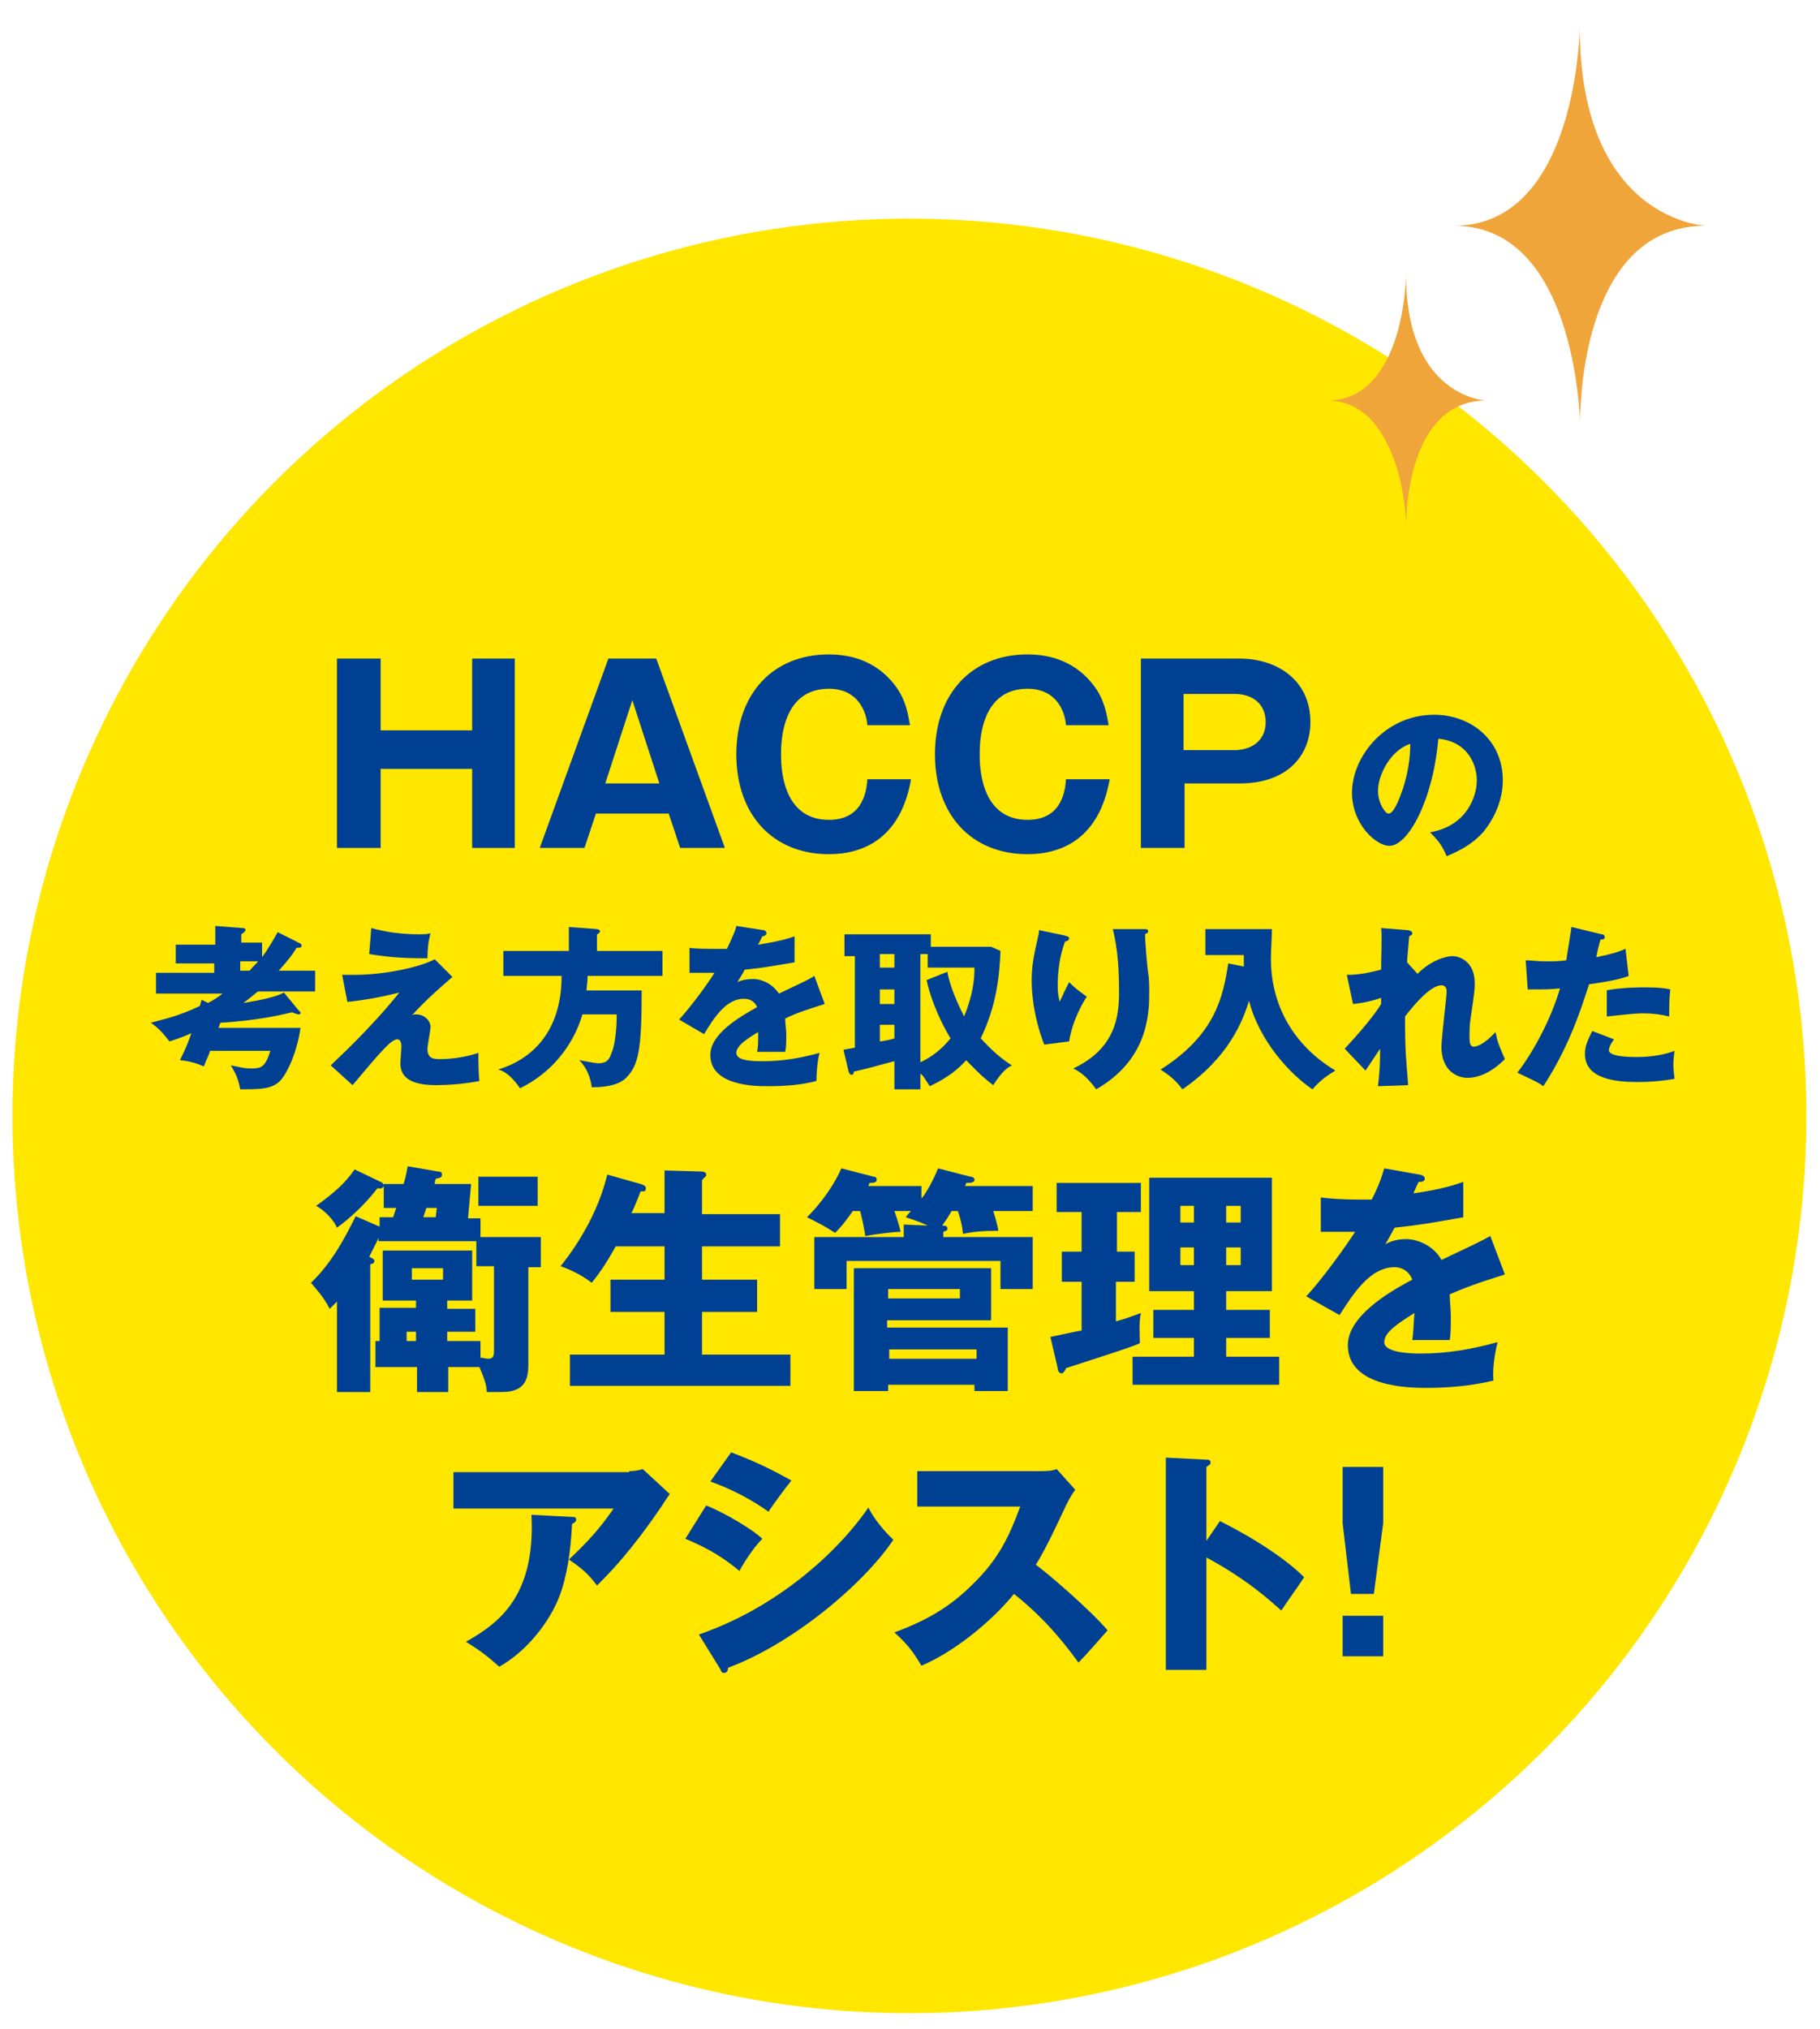 <?xml version="1.0" encoding="utf-8"?>
<!-- Generator: Adobe Illustrator 24.1.2, SVG Export Plug-In . SVG Version: 6.00 Build 0)  -->
<svg version="1.1" id="レイヤー_1" xmlns="http://www.w3.org/2000/svg" xmlns:xlink="http://www.w3.org/1999/xlink" x="0px"
	 y="0px" viewBox="0 0 175 195" style="enable-background:new 0 0 175 195;" xml:space="preserve">
<style type="text/css">
	.st0{fill:#FFE700;}
	.st1{fill:#004092;}
	.st2{fill:#F0A53B;}
</style>
<g>
	<g>
		
			<ellipse transform="matrix(0.998 -7.088929e-02 7.088929e-02 0.998 -7.381 6.469)" class="st0" cx="87.4" cy="107.2" rx="86.2" ry="86.2"/>
		<g>
			<g>
				<path class="st1" d="M45.4,73.9h-8.8v7.6h-4.2V63.3h4.2v6.9h8.8v-6.9h4.1v18.2h-4.1V73.9z"/>
				<path class="st1" d="M57.3,78.2l-1.1,3.3h-4.3l6.6-18.2h4.6l6.6,18.2h-4.3l-1.1-3.3H57.3z M63.4,75.3l-2.6-8l-2.6,8H63.4z"/>
				<path class="st1" d="M87.6,74.9c-1,5.7-4.6,7.2-7.9,7.2c-5.4,0-8.9-3.8-8.9-9.6c0-5.8,3.5-9.6,8.9-9.6c3.3,0,5.2,1.5,6.3,2.9
					c1.1,1.4,1.3,2.8,1.5,3.9h-4.1c-0.1-1.3-0.9-3.5-3.7-3.5c-4.6,0-4.6,5.3-4.6,6.3c0,1,0,6.3,4.6,6.3c3,0,3.6-2.3,3.7-3.9H87.6z"
					/>
				<path class="st1" d="M106.7,74.9c-1,5.7-4.6,7.2-7.9,7.2c-5.4,0-8.9-3.8-8.9-9.6c0-5.8,3.5-9.6,8.9-9.6c3.3,0,5.2,1.5,6.3,2.9
					c1.1,1.4,1.3,2.8,1.5,3.9h-4.1c-0.1-1.3-0.9-3.5-3.7-3.5c-4.6,0-4.6,5.3-4.6,6.3c0,1,0,6.3,4.6,6.3c3,0,3.6-2.3,3.7-3.9H106.7z"
					/>
				<path class="st1" d="M109.7,63.3h9.5c3.5,0,6.8,2,6.8,6.1c0,3.2-2.2,5.9-6.8,5.9h-5.3v6.2h-4.2V63.3z M113.8,72.1h4.9
					c1.5,0,3-0.8,3-2.7c0-1.7-1.2-2.7-3-2.7h-4.9V72.1z"/>
				<path class="st1" d="M137.5,80c3.5-0.6,4.5-3.4,4.5-5c0-1.3-0.7-3.7-3.7-4c-0.5,5.9-2.9,10.3-4.7,10.3c-1.3,0-3.6-2.1-3.6-5.1
					c0-3.5,3.2-7.5,7.9-7.5c3.5,0,6.6,2.4,6.6,6.3c0,0.7-0.1,2.8-1.9,5c-1,1.1-2.1,1.7-3.5,2.3C138.7,81.3,138.3,80.8,137.5,80z
					 M132.5,76c0,1.2,0.7,2.2,1,2.2c0.4,0,0.7-0.7,0.9-1.1c0.7-1.6,1.2-3.5,1.2-5.6C133.7,72.1,132.5,74.5,132.5,76z"/>
				<path class="st1" d="M28.9,90.7c0.1,0.1,0.1,0.1,0.1,0.2c0,0.2-0.2,0.2-0.5,0.2c-0.2,0.4-0.7,1.1-1.7,2.2h3.5v2h-5.5
					c-0.4,0.3-0.7,0.6-1.4,1.1c0.5-0.1,2.8-0.4,3.9-1l1.4,1.7c0.1,0.1,0.2,0.2,0.2,0.2c0,0.1,0,0.2-0.2,0.2c-0.1,0-0.4-0.1-0.6-0.2
					c-0.9,0.2-3.3,0.8-6.9,1c-0.1,0.2-0.1,0.3-0.2,0.5h7.9c-0.4,2.5-1.2,4.1-1.8,4.9c-0.8,1-2,1-4,1c-0.2-1.1-0.5-1.6-0.9-2.3
					c0.6,0.1,1.2,0.3,1.9,0.3c1,0,1.4-0.1,1.9-1.7h-5.8c-0.1,0.4-0.3,0.7-0.6,1.5c-0.7-0.3-1.3-0.5-2.3-0.6c0.3-0.6,0.7-1.4,1.1-2.6
					c-0.4,0.2-0.9,0.4-2.1,0.8c-0.7-0.9-1.1-1.3-1.8-1.8c1.1-0.3,2.6-0.6,4.7-1.6c0.1-0.2,0.1-0.4,0.2-0.6l0.6,0.3
					c0.4-0.2,0.9-0.5,1.4-0.9H15v-2h5.6v-0.9h-3.7v-1.8h3.8V89l2.6,0.2c0.1,0,0.3,0,0.3,0.2c0,0.1-0.1,0.2-0.4,0.4v0.8h2v1.4
					c0.8-1.1,1.2-1.9,1.5-2.4L28.9,90.7z M23.1,92.4v0.9H24c0.4-0.5,0.7-0.7,0.8-0.9H23.1z"/>
				<path class="st1" d="M43.5,93.9c-2.9,2.5-3.5,3.3-3.9,3.7c0.2-0.1,0.2-0.1,0.4-0.1c0.9,0,1.4,0.7,1.4,1.2c0,0.3-0.3,1.8-0.3,2.1
					c0,0.8,0.4,1,1.1,1c1.3,0,2.6-0.2,3.8-0.6c0,0.6,0,2,0.1,2.7c-1.5,0.3-3.1,0.4-4.2,0.4c-3,0-3.4-1.2-3.4-2.1
					c0-0.3,0.1-1.4,0.1-1.6c0-0.1,0-0.7-0.4-0.7c-0.6,0-1.6,1.2-4.3,4.4l-2.1-1.9c0.6-0.6,3.7-3.4,6.6-7c-1.2,0.3-3,0.7-5,0.9
					l-0.5-2.6c0.6,0,0.8,0,1.2,0c2.8,0,6.2-0.7,7.7-1.5L43.5,93.9z M35.7,89.2c1.4,0.4,3,0.6,4.5,0.6c0.6,0,0.9,0,1.2-0.1
					c-0.2,0.7-0.3,1.5-0.3,2.4c-0.2,0-0.4,0-0.8,0c-2.5,0-4.1-0.3-4.8-0.4L35.7,89.2z"/>
				<path class="st1" d="M63.7,91.4v2.4h-7.2c0,0.6-0.1,1.1-0.1,1.4h5.3c0,5.7-0.3,7.2-1.5,8.4c-0.9,0.9-2.7,0.9-3.3,0.9
					c-0.2-1.5-0.9-2.3-1.2-2.6c0.5,0.1,1.6,0.3,1.8,0.3c0.9,0,1.1-0.4,1.3-1c0.3-0.6,0.5-2.1,0.5-3.7h-3.3c-0.9,3.1-3.1,5.7-6,7.1
					c-0.4-0.6-1.2-1.6-2.1-1.8c3-0.9,6.1-3.4,6.1-9h-5.6v-2.4h6.3v-2.3l2.7,0.2c0.1,0,0.3,0.1,0.3,0.2c0,0.1-0.2,0.3-0.3,0.3v1.6
					H63.7z"/>
				<path class="st1" d="M73.4,89.4c0.1,0,0.3,0.1,0.3,0.3c0,0.2-0.3,0.3-0.4,0.3l-0.4,0.8c0.5-0.1,2.1-0.3,3.5-0.8v2.5
					c-2.5,0.4-2.8,0.5-4.8,0.7c-0.2,0.4-0.2,0.4-0.7,1.2c0.6-0.3,1.3-0.3,1.5-0.3c0.9,0,1.9,0.5,2.5,1.4c2.5-1.2,2.8-1.3,3.4-1.7
					l1,2.7c-1.9,0.6-2.8,0.9-3.8,1.4c0,0.5,0.1,1,0.1,1.5c0,0.8,0,1.2-0.1,1.7c-0.5,0-1.1,0-1.7,0c-0.6,0-0.6,0-1,0
					c0.1-0.5,0.1-0.9,0.1-1.9c-1,0.6-2.1,1.3-2.1,2c0,0.8,1.7,0.8,2.6,0.8c1.8,0,3.6-0.3,5.4-0.8c-0.2,0.8-0.3,1.9-0.3,2.7
					c-1.5,0.4-3.1,0.5-4.7,0.5c-1.1,0-5.5,0-5.5-3c0-2,2.7-3.6,4.5-4.6c-0.3-0.7-0.9-0.8-1.3-0.8c-1.7,0-2.9,1.9-3.8,3.4L65.3,98
					c1.1-1.2,2.8-3.5,3.4-4.5c-0.9,0-1.6,0-2.4,0l0-2.4c0.5,0.1,1.5,0.1,2.6,0.1c0.5,0,0.7,0,1,0c0.6-1.3,0.8-1.7,0.9-2.2L73.4,89.4
					z"/>
				<path class="st1" d="M96.2,91.4c-0.1,2.5-0.4,5.3-1.9,8.4c0.3,0.3,1.5,1.7,3,2.6c-0.4,0.2-0.9,0.5-1.8,1.9
					c-1.2-0.9-2-1.8-2.6-2.4c-0.8,0.9-1.8,1.7-3.5,2.5c-0.6-0.9-0.6-1-0.9-1.2v1.5H86v-2.7c-1.6,0.4-2.5,0.7-3.9,1
					c0,0.2-0.1,0.3-0.2,0.3c-0.2,0-0.2-0.1-0.3-0.3l-0.5-2.1c0.5-0.1,0.6-0.1,1.1-0.2v-8.8h-1v-2.1h8.3v1.2h5.8L96.2,91.4z M86,91.7
					h-1.4V93H86V91.7z M86,95.1h-1.4v1.4H86V95.1z M86,98.5h-1.4v1.6c0.2,0,1.2-0.2,1.4-0.3V98.5z M91.1,93.4
					c0.2,1.4,1.1,3.3,1.6,4.3c1-2.4,1-4.1,1-4.7h-4.5v-1.3h-0.7v10.4c1.1-0.5,2.1-1.3,2.9-2.3c-1.3-2.1-2.1-4.5-2.3-5.6L91.1,93.4z"
					/>
				<path class="st1" d="M102.3,89.9c0.3,0.1,0.5,0.1,0.5,0.3c0,0.2-0.3,0.3-0.4,0.3c-0.5,1.4-0.7,2.8-0.7,4.3
					c0,0.7,0.1,1.1,0.2,1.5c0.1-0.3,0.2-0.4,0.4-0.9c0.3-0.6,0.4-0.8,0.5-1c0.7,0.7,0.9,0.8,1.7,1.4c-0.3,0.4-1.4,2.3-1.7,4.3
					l-2.4,0.3c-1.1-2.9-1.2-5.2-1.2-6.2c0-1.3,0.2-2.4,0.6-4.1c0.1-0.4,0.1-0.5,0.1-0.7L102.3,89.9z M110,89.3c0.2,0,0.4,0,0.4,0.2
					c0,0.2-0.2,0.2-0.3,0.3c0,0.6,0.2,3.1,0.3,3.7c0.1,0.6,0.1,1.3,0.1,2c0,2.1-0.2,6.4-5.1,9.2c-1-1.4-1.8-1.8-2.2-2
					c4-1.9,4.4-4.9,4.4-7.3c0-2.1-0.1-4.1-0.6-6.1L110,89.3z"/>
				<path class="st1" d="M119.6,92.9c0-0.6,0-0.7,0-1.1h-3.7v-2.5h6.4c0,0.4-0.1,2.4-0.1,2.8c0,5.1,2.7,8.7,6.2,10.8
					c-1,0.6-1.6,1.1-2.2,1.8c-2.1-1.4-5.1-4.6-6.1-8.5c-0.6,1.9-1.9,5.4-6.4,8.5c-0.7-0.9-1.2-1.3-2.1-1.9c5.2-3.3,6-6.9,6.5-10.2
					L119.6,92.9z"/>
				<path class="st1" d="M136.3,93.6c1.3-1.3,2.7-1.7,3.4-1.7c0.5,0,2.1,0.4,2.1,2.6c0,0.6,0,0.7-0.4,3.4c-0.1,0.6-0.1,1.3-0.1,1.9
					c0,0.2,0,0.8,0.4,0.8c0.2,0,0.9-0.1,2.1-1.4c0.2,1,0.3,1.2,0.9,2.6c-1.5,1.5-2.8,1.8-3.6,1.8c-0.9,0-2.5-0.6-2.5-3
					c0-0.8,0.5-4.8,0.5-5.3c0-0.4-0.2-0.6-0.5-0.6c-1,0-2.5,1.7-3.5,3c0,3.5,0.1,3.9,0.3,6.6l-2.9,0.1c0.1-0.8,0.2-2,0.2-2.9v-0.7
					c-0.2,0.3-1.2,1.8-1.4,2.1l-2-2.1c2.4-2.6,3.2-3.8,3.5-4.3c0-0.2,0-0.4,0-0.6c-0.5,0.2-1.6,0.5-2.7,0.6l-0.6-2.8
					c1.2,0,2.1-0.2,3.3-0.5c0-1.1,0.1-3.4,0-4l2.5,0.2c0.2,0,0.5,0.1,0.5,0.3c0,0.2-0.2,0.2-0.3,0.3c-0.1,1.3-0.2,2-0.2,2.5
					L136.3,93.6z"/>
				<path class="st1" d="M154,89.8c0.2,0,0.3,0.1,0.3,0.3c0,0.2-0.2,0.2-0.4,0.2c-0.1,0.3-0.4,1.5-0.4,1.7c1.5-0.3,2.1-0.5,2.8-0.8
					l0.3,2.6c-0.5,0.2-1.5,0.5-3.8,0.8c-0.7,2.1-1.8,5.8-4.4,9.8c-0.7-0.5-1.3-0.7-2.5-1.3c1.4-1.8,3.2-5,4.1-8.1
					c-1,0.1-1.2,0.1-3.1,0.1l-0.2-2.8c0.5,0,1.1,0.1,1.9,0.1c0.8,0,1.3,0,2-0.1c0.2-1.3,0.4-2.4,0.5-3.2L154,89.8z M155.2,99.9
					c-0.4,0.5-0.5,0.9-0.5,1c0,0.2,0.1,0.3,0.3,0.4c0.4,0.2,1.3,0.3,2.3,0.3c1.7,0,3-0.3,3.7-0.6c0,0.3-0.1,0.7-0.1,1.3
					c0,0.6,0.1,1.1,0.1,1.4c-1.2,0.2-2.3,0.3-3.5,0.3c-2.2,0-5.1-0.3-5.1-2.7c0-0.7,0.2-1.2,0.7-2.2L155.2,99.9z M154.4,95.2
					c1.5-0.3,3.4-0.3,3.7-0.3c1.5,0,2.1,0.1,2.5,0.2c-0.1,1.2-0.1,1.5-0.1,2.6c-0.8-0.2-1.6-0.3-2.5-0.3c-1,0-2.4,0.2-3.5,0.3V95.2z
					"/>
				<path class="st1" d="M46.1,118.9H52v2.9h-1.2v9.5c0,2.3-1.4,2.5-2.8,2.5c-0.6,0-0.8,0-1.2,0c0-0.5-0.1-1-0.7-2.4h-3v2.4h-3v-2.4
					h-4v-2.5h0.4v-3.2H40V125h-3.2v-4.8h8.6v4.8H43v0.8h2.7v2.2H43v0.9h3.2v1.6c0.3,0,0.5,0.1,0.7,0.1c0.6,0,0.6-0.3,0.6-1v-7.9
					h-1.7v-2.4h-9.4V119c-0.2,0.4-0.6,1.2-0.9,1.8c0.2,0.1,0.5,0.2,0.5,0.4c0,0.2-0.2,0.3-0.4,0.3v12.3h-3.2v-8.7
					c-0.3,0.3-0.5,0.5-0.7,0.7c-0.6-1.2-1.4-2-1.8-2.5c2.1-2,3.4-4.6,4.3-6.4l2.3,1V117h1.3l0.3-0.9h-1.2V114
					c-0.1,0.2-0.3,0.3-0.6,0.2c-1.3,1.7-2.8,3-3.9,3.8c-0.3-0.7-1.1-1.6-2-2.1c1.8-1.3,2.8-2.2,3.7-3.5l2.5,1.2
					c0.1,0,0.2,0.1,0.3,0.3v-0.1h1.9c0.1-0.3,0.2-0.6,0.4-1.7l2.9,0.5c0.3,0,0.4,0.1,0.4,0.3c0,0.3-0.2,0.3-0.6,0.4
					c-0.1,0.3-0.1,0.4-0.1,0.5h3.5l-0.3,3.3h1.2V118.9z M40,128h-0.9v0.9H40V128z M39.6,121.9v1.1h3v-1.1H39.6z M41.9,117l0.1-0.9
					h-1c-0.1,0.3-0.1,0.3-0.3,0.9H41.9z M51.7,115.9h-5.7v-2.8h5.7V115.9z"/>
				<path class="st1" d="M63.9,116.7v-4.2l3.5,0.1c0.3,0,0.5,0.1,0.5,0.3c0,0.1,0,0.2-0.2,0.3c-0.1,0.1-0.1,0.2-0.2,0.2v3.3H75v3.1
					h-7.5v3.2h5.3v3.1h-5.3v4.1H76v3H54.8v-3h9.1v-4.1h-5.2V123h5.2v-3.2h-4.7c-1,1.8-1.6,2.6-2.3,3.5c-0.9-0.7-1.9-1.2-3-1.6
					c3.7-4.6,4.4-8.6,4.5-8.8l3.2,0.9c0.3,0.1,0.5,0.2,0.5,0.4c0,0.4-0.3,0.3-0.5,0.3c-0.3,0.8-0.8,2-0.9,2.1H63.9z"/>
				<path class="st1" d="M91.5,116.4c-0.5,0.9-0.8,1.2-0.9,1.4c0.2,0,0.5,0,0.5,0.3c0,0.2-0.2,0.2-0.4,0.3v0.5h8.6v5h-3.1v-2.7H81.4
					v2.7h-3.1v-5h8.6v-1.2l2.3,0.1c-0.6-0.3-1.2-0.5-2.1-0.8c0.2-0.3,0.3-0.4,0.5-0.6H86c0.1,0.3,0.4,1.1,0.6,2
					c-0.8,0-2.9,0.3-3.4,0.4c-0.1-0.7-0.3-1.7-0.5-2.4H82c-0.9,1.3-1.4,1.8-1.7,2.1c-0.9-0.6-1.7-1-2.7-1.5c1.5-1.5,2.7-3.3,3.3-4.7
					l3.1,0.8c0.2,0,0.3,0.1,0.3,0.3c0,0.3-0.4,0.3-0.7,0.3c0,0.1-0.1,0.2-0.1,0.3h5.1v1.2c0.2-0.2,0.9-1.2,1.6-2.9l3.1,0.8
					c0.2,0,0.4,0.1,0.4,0.3c0,0.3-0.5,0.3-0.8,0.3c0,0.1-0.1,0.2-0.1,0.3h6.5v2.4h-3.8c0.2,0.6,0.4,1.3,0.5,1.9
					c-1.6,0-2.5,0.1-3.4,0.3c-0.1-0.9-0.2-1.3-0.5-2.2H91.5z M85.4,133.1v0.6h-3.3v-11.8h13.2v5h-10v0.7h11.6v6.1h-3.2v-0.6H85.4z
					 M92.3,123.9h-6.9v0.9h6.9V123.9z M93.9,130.6v-0.9h-8.4v0.9H93.9z"/>
				<path class="st1" d="M107.3,120.3h1.8v2.9h-1.8v3.8c0.8-0.2,1.6-0.5,2.4-0.8c-0.2,0.9-0.1,2-0.1,2.9c-0.6,0.3-2.5,0.9-3.4,1.2
					c-0.6,0.2-3.1,1-3.7,1.2c-0.1,0.3-0.3,0.5-0.4,0.5c-0.3,0-0.4-0.3-0.4-0.5l-0.7-3c1.5-0.3,2.7-0.6,3-0.6v-4.7h-1.9v-2.9h1.9
					v-3.8h-2.4v-2.8h8.1v2.8h-2.3V120.3z M123,130.4v2.7h-14.1v-2.7h5.9v-1.8h-3.9v-2.7h3.9v-1.8h-4.3v-10.9h11.8v10.9h-4.4v1.8h4.2
					v2.7h-4.2v1.8H123z M114.8,117.5v-1.6h-1.3v1.6H114.8z M113.5,119.9v1.7h1.3v-1.7H113.5z M119.3,117.5v-1.6h-1.4v1.6H119.3z
					 M117.9,119.9v1.7h1.4v-1.7H117.9z"/>
				<path class="st1" d="M136.5,112.9c0.1,0,0.5,0.1,0.5,0.4s-0.4,0.3-0.6,0.3l-0.5,1.1c0.7-0.1,2.9-0.4,4.8-1.1v3.4
					c-3.4,0.6-3.9,0.7-6.6,1c-0.3,0.5-0.3,0.6-0.9,1.6c0.8-0.5,1.8-0.5,2-0.5c1.2,0,2.7,0.7,3.4,2c3.4-1.6,3.8-1.8,4.7-2.3l1.4,3.7
					c-2.6,0.8-3.9,1.3-5.3,1.9c0,0.7,0.1,1.4,0.1,2.1c0,1,0,1.7-0.1,2.3c-0.7,0-1.6,0-2.3,0c-0.8,0-0.9,0-1.3,0
					c0.1-0.7,0.1-1.2,0.2-2.6c-1.4,0.9-2.9,1.8-2.9,2.8c0,1,2.4,1.1,3.5,1.1c2.5,0,4.9-0.4,7.4-1.1c-0.3,1.2-0.5,2.6-0.4,3.7
					c-2.1,0.5-4.3,0.7-6.4,0.7c-1.5,0-7.6,0-7.6-4.1c0-2.7,3.7-5,6.2-6.3c-0.4-1-1.2-1.2-1.7-1.2c-2.4,0-4,2.6-5.3,4.6l-3.2-1.8
					c1.5-1.6,3.8-4.8,4.7-6.2c-1.2,0-2.3,0-3.3,0l0-3.3c0.7,0.1,2.1,0.2,3.6,0.2c0.7,0,0.9,0,1.3,0c0.9-1.8,1-2.4,1.2-3L136.5,112.9
					z"/>
				<path class="st1" d="M60.5,141.4c0.2,0,0.7,0,1.3-0.2l2.6,2.4c-0.2,0.3-0.3,0.4-0.8,1.2c-3,4.4-5,6.4-6.2,7.6
					c-0.8-1.1-1.5-1.7-2.7-2.5c1.9-1.8,2.9-2.9,4.3-4.9H43.6v-3.5H60.5z M55,145.8c0.2,0,0.4,0,0.4,0.3c0,0.2-0.3,0.3-0.4,0.4
					c-0.1,2.5-0.5,5.1-1.2,6.9c-0.9,2.4-3.1,5.3-5.8,6.8c-1.1-1-1.9-1.6-3.2-2.4c3.2-1.8,6.7-4.4,6.3-12.2L55,145.8z"/>
				<path class="st1" d="M67.9,144.7c1.8,0.7,4.6,2.4,5.4,3.2c-0.9,0.9-1.9,2.5-2.2,3.1c-2-1.7-3.8-2.5-5.2-3.1L67.9,144.7z
					 M67.2,157.1c7.3-2.5,13.2-7.7,16.3-12.2c0.8,1.6,2.2,2.9,2.4,3.1c-2.9,4.3-9.7,10-15.9,12.3c0,0.1,0,0.5-0.4,0.5
					c-0.2,0-0.3-0.2-0.3-0.3L67.2,157.1z M70.3,139.6c2.4,0.9,3.8,1.6,5.8,2.7c-0.5,0.6-1.9,2.5-2.2,3c-1.7-1.2-3.6-2.2-5.6-2.9
					L70.3,139.6z"/>
				<path class="st1" d="M88.2,144.9v-3.5H100c0.4,0,1.2,0,1.6-0.2l1.8,2c-0.2,0.2-0.5,0.7-0.9,1.5c-0.9,1.9-1.8,3.9-2.9,5.7
					c1,0.7,5.2,4.3,6.9,6.3c-0.8,0.9-2,2.3-2.8,3.1c-0.9-1.2-2.8-3.9-6.2-6.6c-2.2,2.7-5.8,5.6-8.9,6.9c-0.9-1.5-1.4-2.1-2.6-3.2
					c3-1.1,5.3-2.4,7.5-4.6c2.6-2.5,3.6-4.8,4.6-7.5H88.2z"/>
				<path class="st1" d="M117.3,146.2c3.4,1.7,6.4,3.7,8.1,5.4c-1,1.5-1.2,1.7-2.2,3.2c-0.8-0.7-3.1-2.9-7.2-5.1v10.8h-3.9v-20.4
					l3.9,0.2c0.2,0,0.4,0,0.4,0.3c0,0.2-0.3,0.3-0.4,0.4v7.1L117.3,146.2z"/>
				<path class="st1" d="M133,141v5.4l-0.9,6.8h-2.2l-0.8-6.8V141H133z M129.1,155.3h3.9v3.9h-3.9V155.3z"/>
			</g>
		</g>
	</g>
	<g>
		<path class="st2" d="M139.8,21.7c11.9,0,12.1-19.1,12.1-19.1c0,18.6,12.1,19.1,12.1,19.1c-9.9,0-11.7,12-12,17
			c-0.1,1.1-0.1,1.9-0.1,2.1c0-0.2,0-1-0.1-2.1C151.3,33.6,149.2,21.7,139.8,21.7C139.8,21.7,139.8,21.7,139.8,21.7z"/>
		<path class="st2" d="M127.6,38.5c7.5,0,7.6-12.1,7.6-12.1c0,11.8,7.7,12.1,7.7,12.1c-3.1,0-5,1.9-6.1,4.2
			c-1.6,3.3-1.6,7.5-1.6,7.9c0-0.4-0.1-4.6-1.8-7.9C132.3,40.4,130.5,38.5,127.6,38.5C127.5,38.5,127.5,38.5,127.6,38.5z"/>
	</g>
</g>
<g>
</g>
<g>
</g>
<g>
</g>
<g>
</g>
<g>
</g>
<g>
</g>
<g>
</g>
<g>
</g>
<g>
</g>
<g>
</g>
<g>
</g>
<g>
</g>
<g>
</g>
<g>
</g>
<g>
</g>
</svg>

